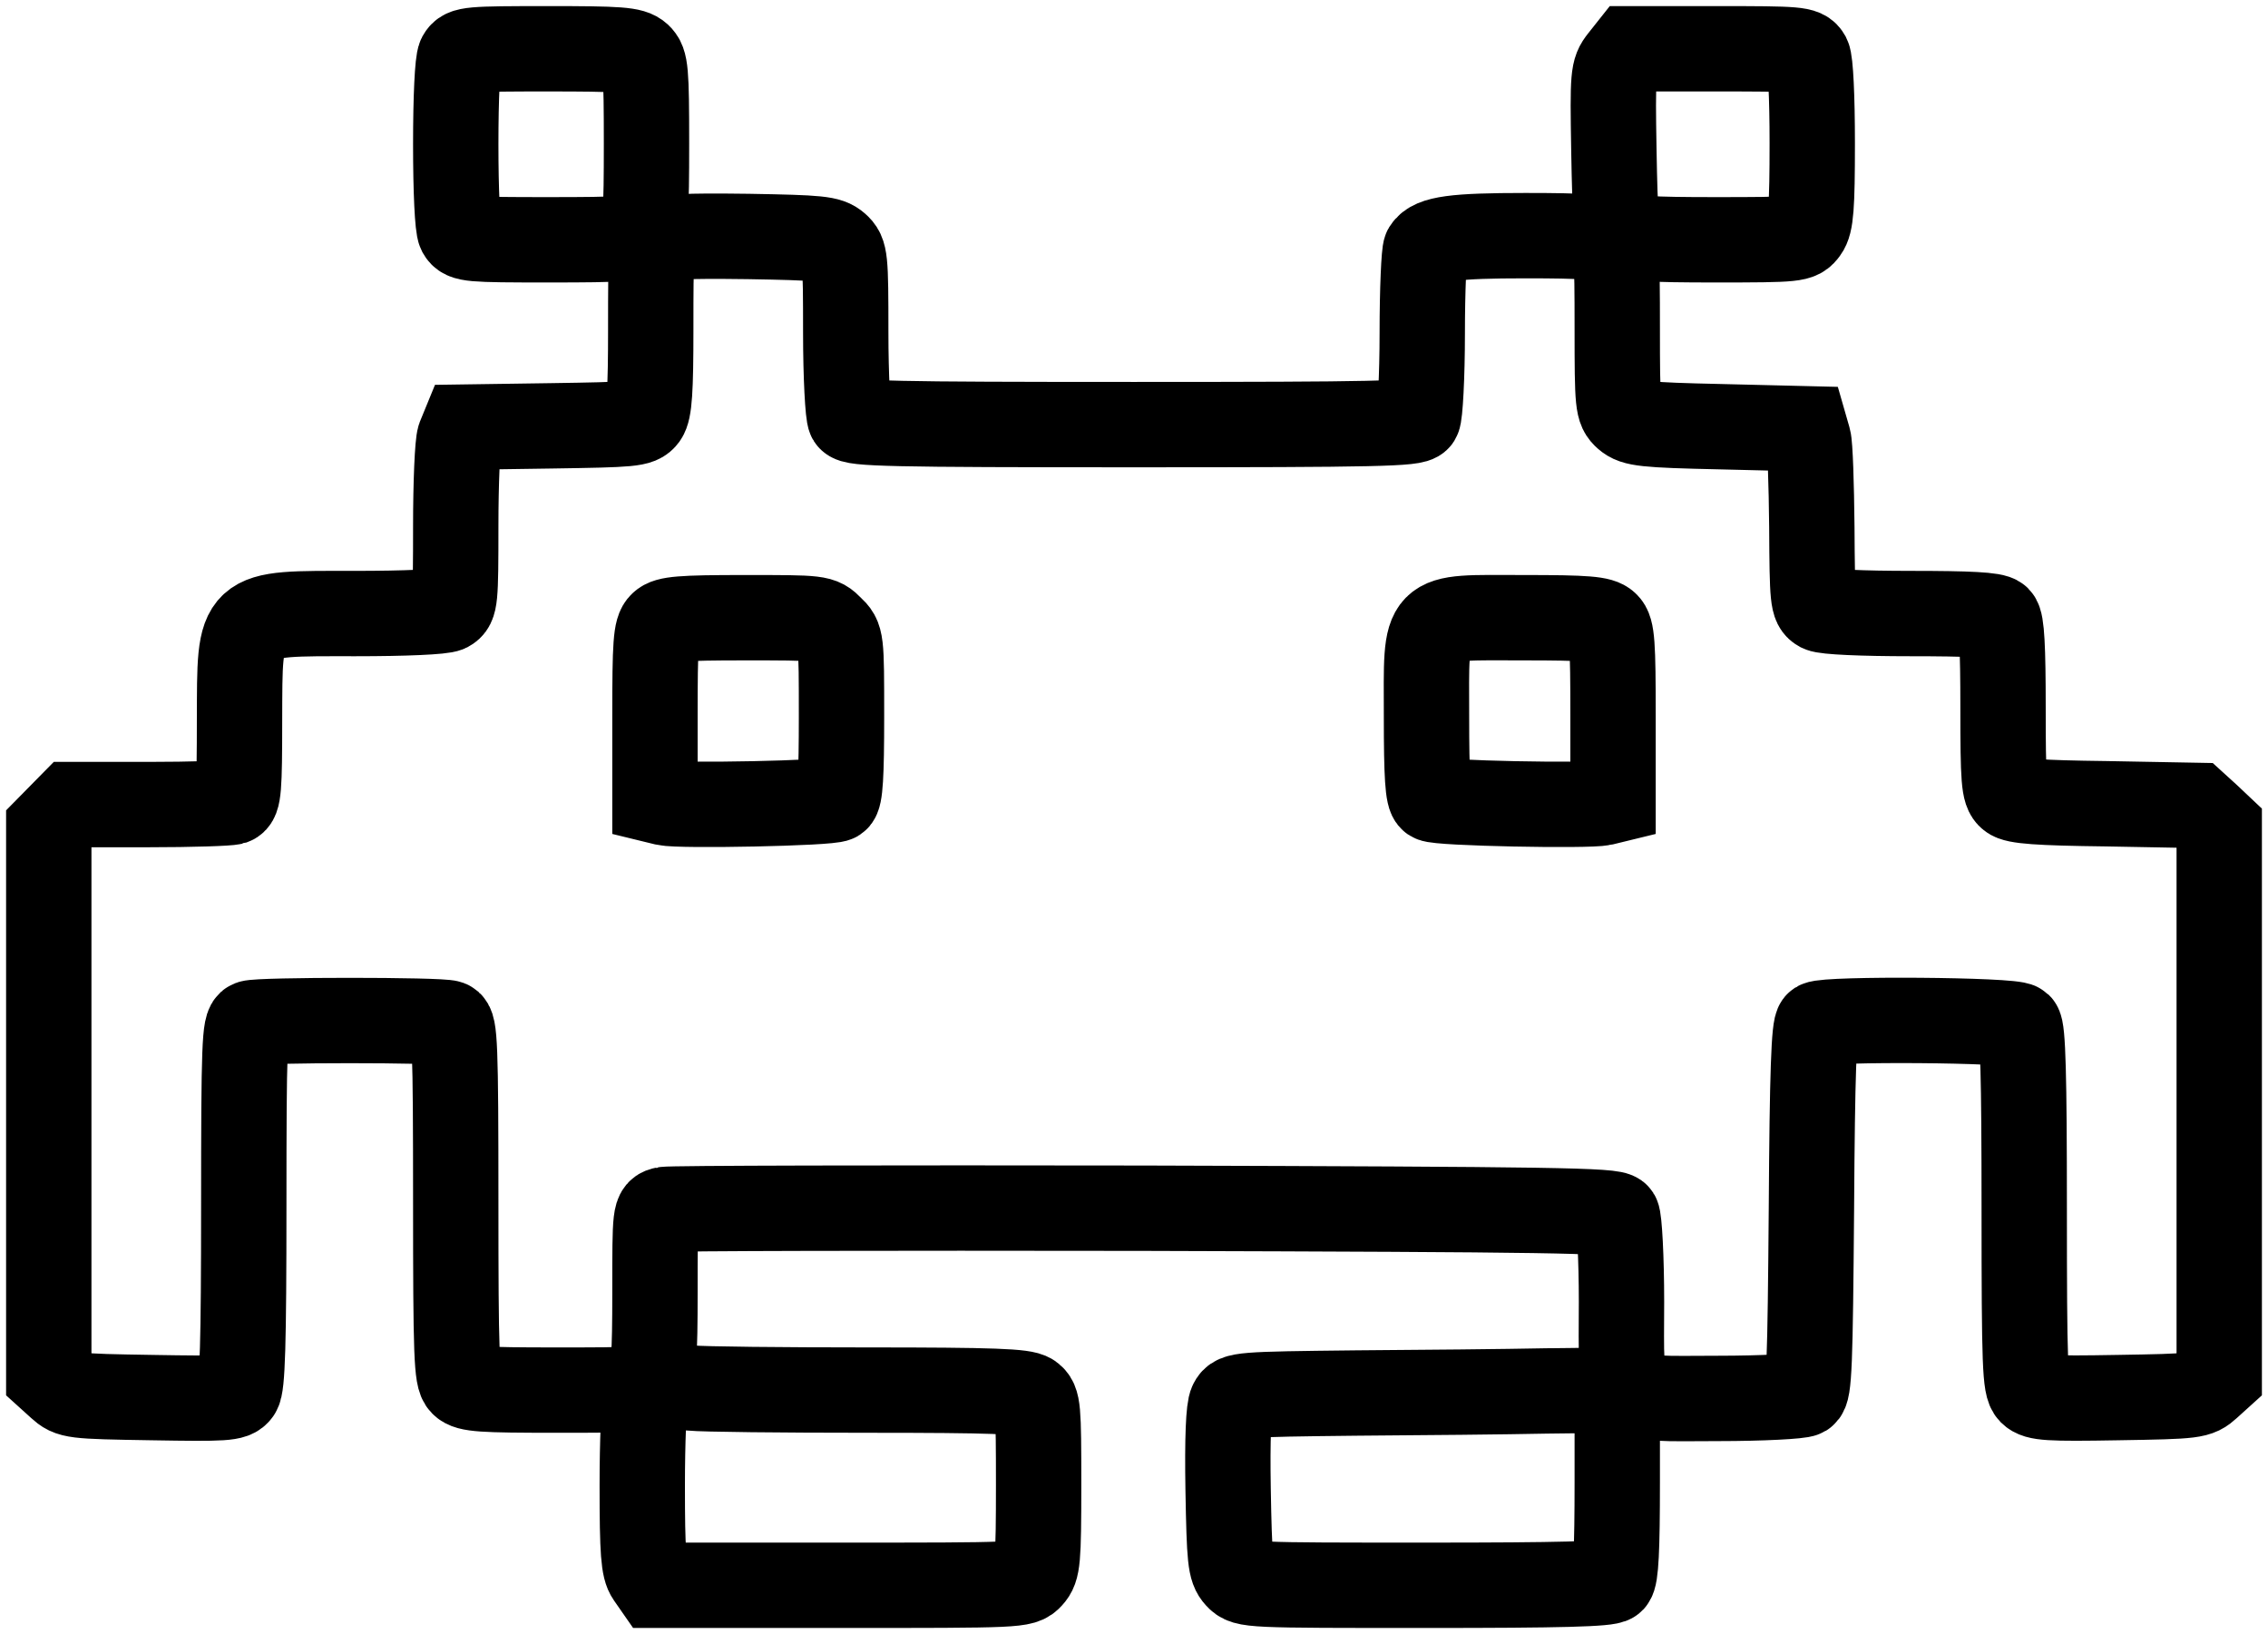 <svg width="93" height="67" viewBox="0 0 93 67" fill="none" xmlns="http://www.w3.org/2000/svg">
<path d="M18.861 2.324C18.757 2.528 18.688 3.992 18.688 5.916C18.688 7.84 18.757 9.305 18.861 9.509C19.035 9.815 19.261 9.832 22.494 9.832C25.606 9.832 25.953 9.798 26.214 9.526C26.475 9.254 26.51 8.743 26.51 5.882C26.51 2.885 26.475 2.545 26.197 2.289C25.919 2.034 25.397 2 22.46 2C19.261 2 19.035 2.017 18.861 2.324Z" stroke="black" stroke-width="3.5"/>
<path d="M66.49 2.46C66.143 2.902 66.125 3.073 66.177 6.138C66.23 9.083 66.264 9.373 66.56 9.594C66.838 9.781 67.655 9.832 70.332 9.832C73.687 9.832 73.774 9.815 74.034 9.458C74.26 9.151 74.312 8.487 74.312 5.865C74.312 3.975 74.243 2.528 74.139 2.324C73.965 2.017 73.739 2 70.401 2H66.855L66.49 2.46Z" stroke="black" stroke-width="3.5"/>
<path d="M27.083 9.918C26.684 10.19 26.684 10.258 26.684 13.476C26.684 16.03 26.631 16.814 26.44 17.086C26.214 17.392 25.919 17.41 22.599 17.46L19.018 17.512L18.844 17.937C18.757 18.176 18.688 19.81 18.688 21.581C18.688 24.595 18.67 24.816 18.357 24.986C18.149 25.089 16.619 25.157 14.568 25.157C9.666 25.157 9.84 25.003 9.822 29.516C9.822 32.342 9.787 32.802 9.544 32.887C9.388 32.938 7.841 32.989 6.102 32.989H2.939L2 33.943V56.435L2.452 56.844C2.887 57.236 2.973 57.253 6.224 57.304C9.231 57.355 9.579 57.338 9.77 57.065C9.944 56.827 9.996 55.124 9.996 49.403C9.996 42.848 10.031 42.031 10.274 41.945C10.622 41.809 18.062 41.809 18.409 41.945C18.653 42.031 18.688 42.848 18.688 49.25C18.688 55.584 18.722 56.486 18.966 56.725C19.192 56.963 19.783 56.997 22.773 56.997C26.232 56.997 26.319 56.997 26.579 56.623C26.805 56.316 26.857 55.652 26.857 52.962C26.857 49.71 26.857 49.676 27.257 49.59C27.466 49.539 36.314 49.522 46.9 49.539C63.796 49.59 66.177 49.625 66.316 49.846C66.403 49.982 66.49 51.583 66.49 53.37C66.49 57.678 66.16 57.338 70.454 57.338C72.244 57.338 73.826 57.253 73.965 57.168C74.191 57.031 74.226 55.959 74.278 49.556C74.312 43.972 74.382 42.082 74.538 41.98C74.903 41.758 82.552 41.809 82.795 42.048C82.952 42.201 83.004 44.091 83.004 49.522C83.004 56.027 83.039 56.827 83.282 57.082C83.525 57.321 83.995 57.355 86.846 57.304C90.027 57.253 90.114 57.236 90.548 56.844L91 56.435V33.909L90.531 33.466L90.044 33.023L86.376 32.955C83.595 32.921 82.639 32.853 82.43 32.666C82.169 32.461 82.135 31.985 82.135 29.005C82.135 26.553 82.083 25.514 81.926 25.361C81.77 25.208 80.744 25.157 78.345 25.157C76.364 25.157 74.851 25.089 74.643 24.986C74.33 24.816 74.312 24.578 74.295 21.615C74.278 19.861 74.226 18.244 74.156 18.005L74.034 17.58L70.54 17.495C67.429 17.427 67.012 17.375 66.681 17.086C66.334 16.779 66.316 16.592 66.316 13.476C66.316 10.275 66.299 10.19 65.934 9.935C65.621 9.713 64.978 9.662 62.544 9.662C59.659 9.662 58.737 9.781 58.459 10.224C58.39 10.343 58.32 11.876 58.32 13.664C58.32 15.434 58.233 17.018 58.147 17.154C58.007 17.375 56.513 17.41 46.5 17.41C36.487 17.41 34.993 17.375 34.853 17.154C34.767 17.018 34.68 15.434 34.68 13.646C34.68 10.565 34.662 10.377 34.315 10.071C33.984 9.781 33.602 9.747 30.699 9.696C27.953 9.662 27.414 9.696 27.083 9.918ZM34.071 25.753C34.506 26.161 34.506 26.195 34.506 29.396C34.506 31.797 34.454 32.666 34.297 32.768C34.036 32.938 27.866 33.057 27.275 32.921L26.857 32.819V29.345C26.857 26.4 26.892 25.821 27.136 25.599C27.361 25.378 27.918 25.327 30.525 25.327C33.619 25.327 33.654 25.327 34.071 25.753ZM65.865 25.599C66.108 25.821 66.143 26.4 66.143 29.345V32.819L65.725 32.921C65.134 33.057 58.964 32.938 58.72 32.768C58.546 32.666 58.494 31.797 58.494 29.396C58.494 25.055 58.233 25.327 62.475 25.327C65.082 25.327 65.638 25.378 65.865 25.599Z" stroke="black" stroke-width="3.5"/>
<path d="M27.031 57.014C26.805 57.099 26.544 57.27 26.475 57.389C26.405 57.508 26.336 59.092 26.336 60.913C26.336 63.655 26.388 64.302 26.614 64.625L26.875 65H34.402C41.824 65 41.928 65 42.259 64.642C42.554 64.319 42.589 63.995 42.589 60.88C42.589 57.712 42.572 57.457 42.259 57.236C41.98 57.048 40.764 56.997 35.566 56.997C32.072 56.997 28.822 56.963 28.335 56.912C27.866 56.861 27.275 56.912 27.031 57.014Z" stroke="black" stroke-width="3.5"/>
<path d="M55.591 57.117C50.863 57.168 50.672 57.185 50.498 57.525C50.376 57.746 50.324 58.989 50.359 61.067C50.411 63.944 50.446 64.319 50.741 64.642C51.072 65 51.176 65 58.494 65C64.022 65 65.951 64.949 66.108 64.796C66.264 64.642 66.316 63.519 66.316 60.794V56.997L63.413 57.031C61.797 57.065 58.285 57.099 55.591 57.117Z" stroke="black" stroke-width="3.5"/>
</svg>

